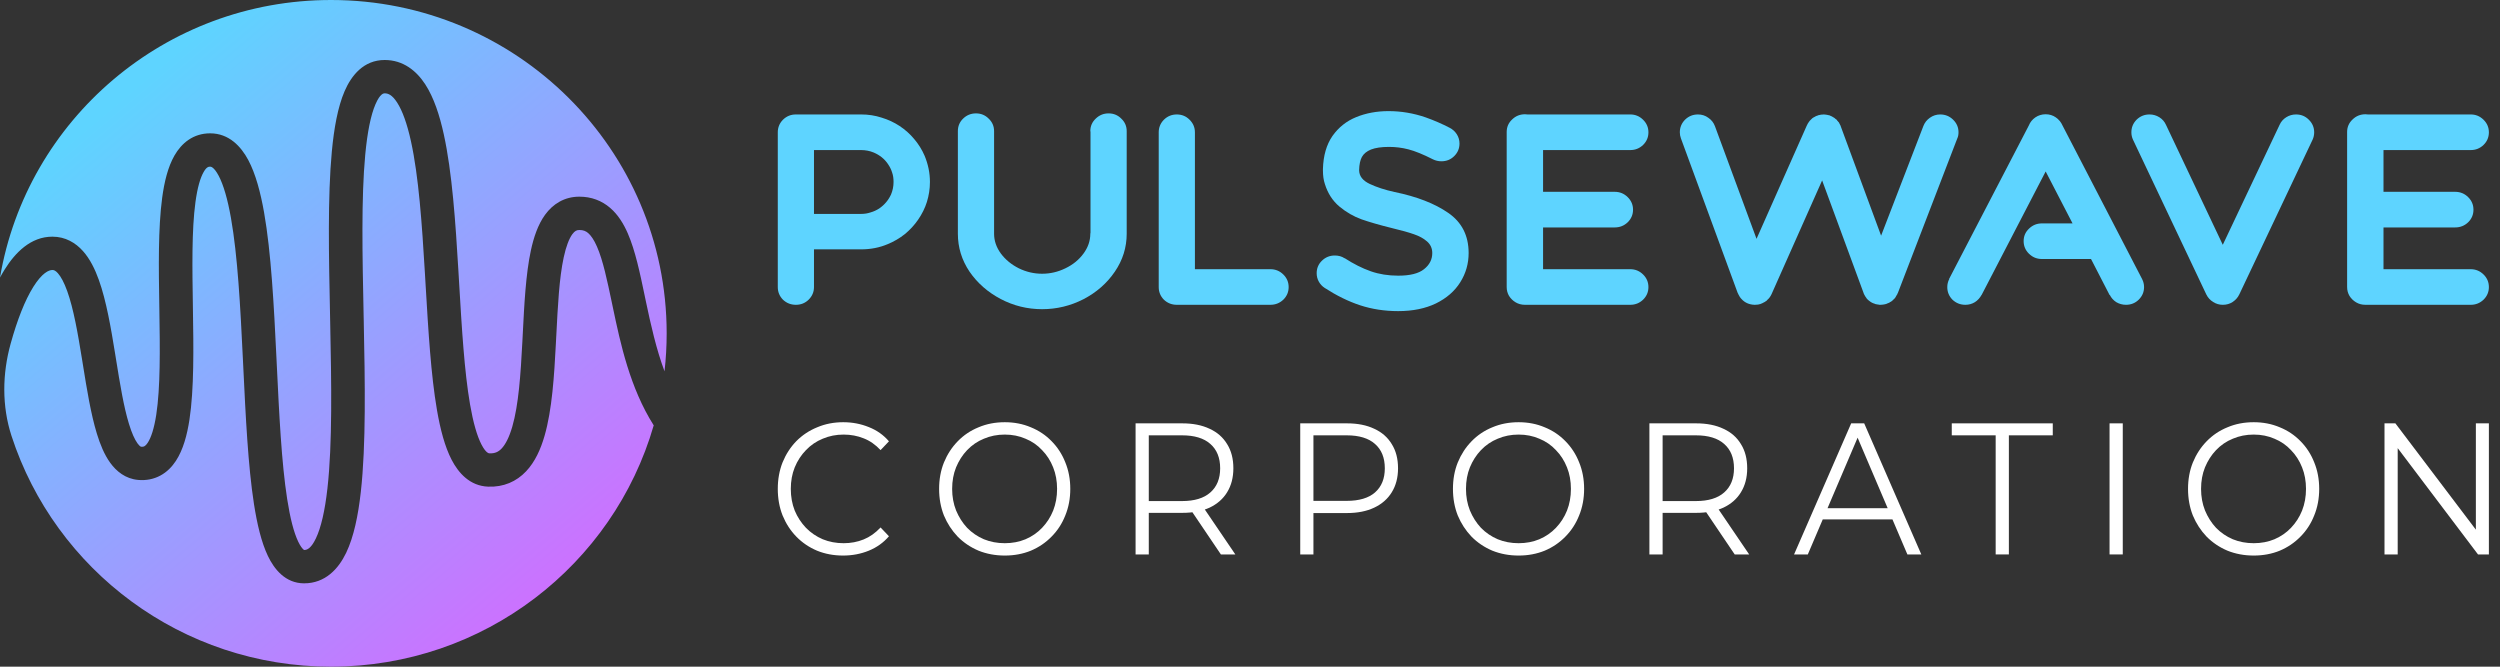 <svg width="150" height="40" viewBox="0 0 150 40" fill="none" xmlns="http://www.w3.org/2000/svg">
<rect x="0" y="0" width="150" height="40" fill="#333333" stroke="none"/>
<path d="M148.236 16.151C148.537 16.151 148.796 16.256 149.011 16.467C149.226 16.677 149.333 16.93 149.333 17.225C149.333 17.519 149.226 17.772 149.011 17.983C148.796 18.186 148.541 18.288 148.247 18.288H141.924C141.716 18.288 141.53 18.239 141.365 18.14C141.2 18.042 141.068 17.912 140.967 17.751C140.874 17.59 140.827 17.414 140.827 17.225V7.94V7.93V7.919C140.827 7.625 140.935 7.375 141.15 7.172C141.365 6.961 141.623 6.856 141.924 6.856L142.075 6.867H148.247C148.541 6.867 148.796 6.972 149.011 7.183C149.226 7.393 149.333 7.646 149.333 7.94C149.333 8.235 149.226 8.488 149.011 8.698C148.796 8.902 148.541 9.004 148.247 9.004H143.01V11.509H147.312C147.613 11.509 147.871 11.614 148.086 11.825C148.301 12.035 148.408 12.288 148.408 12.582C148.408 12.877 148.301 13.13 148.086 13.34C147.871 13.544 147.613 13.646 147.312 13.646H143.01V16.151H148.236Z" fill="#5ED4FF"/>
<path d="M138.851 7.94C138.851 8.095 138.819 8.242 138.755 8.382L134.357 17.667C134.27 17.849 134.138 18 133.959 18.119C133.787 18.232 133.589 18.288 133.367 18.288C133.159 18.288 132.966 18.232 132.787 18.119C132.607 18.007 132.471 17.856 132.378 17.667L127.98 8.382C127.915 8.242 127.883 8.095 127.883 7.94C127.883 7.646 127.987 7.393 128.195 7.182C128.41 6.972 128.668 6.867 128.969 6.867C129.184 6.867 129.381 6.923 129.561 7.035C129.74 7.147 129.872 7.298 129.958 7.488L133.367 14.688L136.776 7.488C136.862 7.298 136.995 7.147 137.174 7.035C137.353 6.923 137.55 6.867 137.765 6.867C138.066 6.867 138.321 6.972 138.529 7.182C138.744 7.393 138.851 7.646 138.851 7.94Z" fill="#5ED4FF"/>
<path d="M128.525 16.74C128.604 16.895 128.644 17.056 128.644 17.225C128.644 17.519 128.536 17.772 128.321 17.983C128.113 18.186 127.859 18.288 127.558 18.288C127.35 18.288 127.156 18.235 126.977 18.13C126.805 18.018 126.676 17.874 126.59 17.698L126.579 17.709L125.461 15.54H122.514C122.213 15.54 121.955 15.435 121.74 15.225C121.525 15.014 121.418 14.761 121.418 14.467C121.418 14.172 121.525 13.923 121.74 13.719C121.955 13.509 122.213 13.404 122.514 13.404H124.353L122.74 10.288L118.891 17.709V17.698C118.797 17.874 118.665 18.018 118.493 18.13C118.321 18.235 118.131 18.288 117.923 18.288C117.622 18.288 117.364 18.186 117.149 17.983C116.941 17.772 116.837 17.519 116.837 17.225C116.837 17.056 116.876 16.895 116.955 16.74H116.944L121.729 7.53C121.808 7.333 121.937 7.172 122.117 7.046C122.303 6.919 122.511 6.856 122.74 6.856C122.97 6.856 123.174 6.919 123.353 7.046C123.532 7.172 123.665 7.333 123.751 7.53L128.525 16.74Z" fill="#5ED4FF"/>
<path d="M117.511 7.94C117.511 8.081 117.486 8.204 117.436 8.309L113.866 17.593H113.855L113.844 17.646C113.83 17.66 113.819 17.674 113.812 17.688C113.805 17.702 113.798 17.716 113.79 17.73C113.747 17.828 113.687 17.909 113.608 17.972C113.608 17.972 113.579 18 113.522 18.056L113.425 18.119H113.414C113.393 18.14 113.364 18.158 113.328 18.172C113.299 18.186 113.264 18.2 113.221 18.214V18.225H113.21H113.199L113.102 18.256H113.091C113.084 18.263 113.066 18.267 113.038 18.267C113.023 18.274 113.002 18.277 112.973 18.277C112.945 18.284 112.902 18.288 112.844 18.288H112.78H112.769L112.715 18.277C112.686 18.277 112.665 18.274 112.651 18.267H112.64C112.626 18.267 112.59 18.26 112.532 18.246L112.5 18.235L112.457 18.214L112.414 18.203L112.317 18.161C112.267 18.126 112.238 18.109 112.231 18.109L112.145 18.046L112.059 17.972L111.984 17.888V17.877L111.919 17.793V17.782C111.898 17.754 111.88 17.726 111.866 17.698C111.851 17.677 111.837 17.646 111.823 17.604L111.812 17.582V17.572L109.328 10.825L106.295 17.646C106.224 17.8 106.134 17.919 106.027 18.003V18.014L105.951 18.077H105.941L105.865 18.13H105.855C105.847 18.137 105.822 18.151 105.779 18.172L105.693 18.214H105.683L105.661 18.225L105.607 18.246H105.596C105.589 18.246 105.564 18.253 105.521 18.267L105.457 18.277H105.446C105.41 18.284 105.36 18.288 105.295 18.288H105.274H105.263C104.948 18.274 104.693 18.161 104.5 17.951L104.424 17.867V17.856C104.396 17.828 104.378 17.803 104.371 17.782L104.36 17.761C104.346 17.74 104.331 17.716 104.317 17.688C104.303 17.667 104.288 17.635 104.274 17.593C104.274 17.593 104.27 17.593 104.263 17.593C104.263 17.586 104.263 17.582 104.263 17.582L100.854 8.298C100.811 8.179 100.79 8.06 100.79 7.94C100.79 7.646 100.894 7.393 101.102 7.182C101.317 6.972 101.575 6.867 101.876 6.867C102.112 6.867 102.32 6.933 102.5 7.067C102.686 7.193 102.819 7.361 102.897 7.572L105.392 14.33L108.414 7.519L108.425 7.509C108.425 7.495 108.428 7.488 108.435 7.488L108.446 7.456L108.468 7.414L108.5 7.372L108.521 7.33L108.564 7.277C108.564 7.27 108.572 7.26 108.586 7.246L108.629 7.204L108.661 7.172L108.672 7.161C108.686 7.147 108.693 7.14 108.693 7.14C108.693 7.14 108.708 7.126 108.736 7.098L108.779 7.067L108.833 7.035L108.876 7.014L108.93 6.982L108.973 6.961L109.038 6.94L109.059 6.93H109.07C109.077 6.923 109.081 6.919 109.081 6.919C109.102 6.919 109.116 6.916 109.124 6.909L109.177 6.898L109.22 6.888L109.285 6.877H109.317C109.339 6.87 109.374 6.867 109.425 6.867H109.457C109.478 6.867 109.493 6.87 109.5 6.877H109.543C109.572 6.877 109.593 6.881 109.607 6.888C109.629 6.888 109.647 6.891 109.661 6.898L109.704 6.909L109.769 6.919L109.801 6.94C109.815 6.94 109.837 6.947 109.866 6.961L109.898 6.982L109.962 7.014C109.969 7.014 109.98 7.021 109.995 7.035L110.048 7.067L110.091 7.098L110.124 7.13L110.167 7.161L110.21 7.193L110.22 7.214C110.235 7.228 110.242 7.239 110.242 7.246L110.274 7.277L110.306 7.319L110.339 7.351C110.339 7.358 110.346 7.375 110.36 7.404C110.375 7.418 110.382 7.432 110.382 7.446C110.396 7.46 110.403 7.474 110.403 7.488L110.435 7.54V7.551L110.446 7.572V7.582L112.866 14.14L115.403 7.561C115.482 7.358 115.611 7.193 115.791 7.067C115.977 6.933 116.185 6.867 116.414 6.867C116.715 6.867 116.973 6.972 117.188 7.182C117.404 7.393 117.511 7.646 117.511 7.94Z" fill="#5ED4FF"/>
<path d="M97.81 16.151C98.111 16.151 98.369 16.256 98.584 16.467C98.799 16.677 98.906 16.93 98.906 17.225C98.906 17.519 98.799 17.772 98.584 17.983C98.369 18.186 98.114 18.288 97.82 18.288H91.498C91.29 18.288 91.103 18.239 90.938 18.14C90.773 18.042 90.641 17.912 90.54 17.751C90.447 17.59 90.401 17.414 90.401 17.225V7.94V7.93V7.919C90.401 7.625 90.508 7.375 90.723 7.172C90.938 6.961 91.196 6.856 91.498 6.856L91.648 6.867H97.82C98.114 6.867 98.369 6.972 98.584 7.183C98.799 7.393 98.906 7.646 98.906 7.94C98.906 8.235 98.799 8.488 98.584 8.698C98.369 8.902 98.114 9.004 97.82 9.004H92.584V11.509H96.885C97.186 11.509 97.444 11.614 97.659 11.825C97.874 12.035 97.982 12.288 97.982 12.582C97.982 12.877 97.874 13.13 97.659 13.34C97.444 13.544 97.186 13.646 96.885 13.646H92.584V16.151H97.81Z" fill="#5ED4FF"/>
<path d="M83.667 11.519C85.007 11.793 86.083 12.211 86.893 12.772C87.71 13.333 88.118 14.137 88.118 15.182C88.118 15.821 87.95 16.407 87.613 16.94C87.283 17.467 86.799 17.888 86.161 18.204C85.523 18.512 84.767 18.667 83.892 18.667C83.082 18.667 82.323 18.551 81.613 18.319C80.91 18.088 80.201 17.74 79.484 17.277C79.333 17.179 79.215 17.053 79.129 16.898C79.043 16.744 79 16.576 79 16.393C79 16.098 79.104 15.849 79.312 15.646C79.527 15.435 79.785 15.33 80.086 15.33C80.315 15.33 80.512 15.386 80.677 15.498V15.488C81.222 15.839 81.745 16.102 82.247 16.277C82.749 16.453 83.297 16.54 83.892 16.54C84.602 16.54 85.118 16.411 85.441 16.151C85.771 15.891 85.936 15.569 85.936 15.182C85.936 14.902 85.832 14.67 85.624 14.488C85.416 14.305 85.154 14.162 84.839 14.056C84.523 13.944 84.086 13.821 83.527 13.688C82.788 13.505 82.179 13.33 81.699 13.162C81.226 12.993 80.781 12.737 80.365 12.393C79.957 12.049 79.666 11.6 79.494 11.046C79.415 10.814 79.376 10.54 79.376 10.225V10.14C79.398 9.34 79.588 8.681 79.946 8.161C80.312 7.642 80.788 7.263 81.376 7.025C81.964 6.786 82.609 6.667 83.312 6.667C84.072 6.667 84.817 6.793 85.549 7.046C86.058 7.228 86.534 7.435 86.979 7.667C87.158 7.758 87.301 7.888 87.409 8.056C87.516 8.225 87.57 8.411 87.57 8.614C87.57 8.909 87.463 9.161 87.248 9.372C87.04 9.576 86.785 9.677 86.484 9.677C86.305 9.677 86.136 9.639 85.979 9.561C85.384 9.26 84.892 9.06 84.505 8.961C84.126 8.863 83.738 8.814 83.344 8.814C82.885 8.814 82.523 8.867 82.258 8.972C82 9.077 81.817 9.228 81.71 9.425C81.609 9.621 81.555 9.877 81.548 10.193V10.225C81.555 10.569 81.767 10.839 82.183 11.035C82.599 11.232 83.093 11.393 83.667 11.519Z" fill="#5ED4FF"/>
<path d="M76.222 16.151C76.523 16.151 76.782 16.256 76.997 16.467C77.212 16.677 77.319 16.93 77.319 17.225C77.319 17.519 77.212 17.772 76.997 17.983C76.782 18.186 76.523 18.288 76.222 18.288H70.609C70.308 18.288 70.05 18.186 69.835 17.983C69.627 17.772 69.523 17.519 69.523 17.225V7.94C69.523 7.646 69.627 7.393 69.835 7.182C70.05 6.972 70.308 6.867 70.609 6.867C70.91 6.867 71.165 6.972 71.373 7.182C71.588 7.393 71.695 7.646 71.695 7.94V16.151H76.222Z" fill="#5ED4FF"/>
<path d="M66.516 6.803C66.817 6.803 67.072 6.909 67.279 7.119C67.494 7.323 67.602 7.572 67.602 7.867V13.961V14.024C67.602 14.846 67.365 15.604 66.892 16.298C66.419 16.993 65.792 17.544 65.01 17.951C64.229 18.351 63.401 18.551 62.526 18.551C61.645 18.551 60.817 18.347 60.042 17.94C59.268 17.533 58.645 16.986 58.171 16.298C57.705 15.604 57.472 14.846 57.472 14.024V13.961V7.867C57.472 7.572 57.576 7.323 57.784 7.119C57.999 6.909 58.257 6.803 58.559 6.803C58.86 6.803 59.114 6.909 59.322 7.119C59.537 7.323 59.645 7.572 59.645 7.867V7.898V13.961V14.024C59.645 14.446 59.781 14.842 60.053 15.214C60.326 15.579 60.684 15.874 61.129 16.098C61.573 16.316 62.039 16.424 62.526 16.424C63.014 16.424 63.48 16.316 63.924 16.098C64.376 15.881 64.738 15.586 65.01 15.214C65.283 14.842 65.419 14.446 65.419 14.024L65.43 13.961V7.898L65.419 7.867C65.419 7.572 65.527 7.323 65.742 7.119C65.957 6.909 66.215 6.803 66.516 6.803Z" fill="#5ED4FF"/>
<path d="M55.474 9.34C55.689 9.853 55.796 10.379 55.796 10.919C55.796 11.326 55.735 11.726 55.613 12.119C55.499 12.484 55.323 12.839 55.087 13.182C54.864 13.505 54.599 13.793 54.291 14.046C53.983 14.291 53.642 14.491 53.269 14.646C52.775 14.856 52.24 14.961 51.667 14.961H48.839V17.225C48.839 17.519 48.731 17.772 48.516 17.983C48.308 18.186 48.054 18.288 47.753 18.288C47.452 18.288 47.194 18.186 46.979 17.983C46.771 17.772 46.667 17.519 46.667 17.225V7.94C46.667 7.646 46.771 7.393 46.979 7.182C47.194 6.972 47.452 6.867 47.753 6.867H51.667C52.097 6.867 52.506 6.93 52.893 7.056C53.287 7.175 53.649 7.344 53.979 7.561C54.309 7.779 54.599 8.039 54.85 8.34C55.108 8.642 55.316 8.975 55.474 9.34ZM53.463 11.667C53.563 11.428 53.613 11.179 53.613 10.919C53.613 10.702 53.585 10.512 53.527 10.351C53.477 10.182 53.395 10.014 53.28 9.846C53.072 9.537 52.785 9.305 52.42 9.151C52.183 9.053 51.932 9.004 51.667 9.004H48.839V12.835H51.667C51.875 12.835 52.069 12.803 52.248 12.74C52.42 12.691 52.588 12.614 52.753 12.509C53.069 12.291 53.305 12.011 53.463 11.667Z" fill="#5ED4FF"/>
<path d="M143.07 33.266V25.401H143.723L148.894 32.232H148.552V25.401H149.333V33.266H148.68L143.519 26.434H143.862V33.266H143.07Z" fill="white"/>
<path d="M135.223 33.333C134.659 33.333 134.134 33.236 133.649 33.041C133.17 32.839 132.753 32.558 132.396 32.198C132.046 31.831 131.771 31.408 131.571 30.929C131.379 30.442 131.282 29.91 131.282 29.333C131.282 28.756 131.379 28.228 131.571 27.749C131.771 27.262 132.046 26.839 132.396 26.479C132.753 26.112 133.17 25.831 133.649 25.637C134.127 25.434 134.651 25.333 135.223 25.333C135.786 25.333 136.308 25.434 136.786 25.637C137.264 25.831 137.678 26.108 138.028 26.468C138.385 26.828 138.66 27.251 138.852 27.738C139.052 28.225 139.152 28.756 139.152 29.333C139.152 29.91 139.052 30.442 138.852 30.929C138.66 31.416 138.385 31.839 138.028 32.198C137.678 32.558 137.264 32.839 136.786 33.041C136.308 33.236 135.786 33.333 135.223 33.333ZM135.223 32.592C135.672 32.592 136.086 32.513 136.465 32.356C136.85 32.191 137.182 31.962 137.46 31.67C137.746 31.371 137.967 31.026 138.124 30.637C138.281 30.24 138.36 29.805 138.36 29.333C138.36 28.861 138.281 28.431 138.124 28.041C137.967 27.644 137.746 27.299 137.46 27.007C137.182 26.708 136.85 26.479 136.465 26.322C136.086 26.157 135.672 26.075 135.223 26.075C134.773 26.075 134.355 26.157 133.97 26.322C133.584 26.479 133.249 26.708 132.963 27.007C132.685 27.299 132.464 27.644 132.299 28.041C132.142 28.431 132.064 28.861 132.064 29.333C132.064 29.798 132.142 30.228 132.299 30.625C132.464 31.022 132.685 31.371 132.963 31.67C133.249 31.962 133.584 32.191 133.97 32.356C134.355 32.513 134.773 32.592 135.223 32.592Z" fill="white"/>
<path d="M126.573 33.266V25.401H127.366V33.266H126.573Z" fill="white"/>
<path d="M119.74 33.266V26.12H117.106V25.401H123.166V26.12H120.532V33.266H119.74Z" fill="white"/>
<path d="M107.644 33.266L111.071 25.401H111.852L115.279 33.266H114.443L111.296 25.884H111.617L108.469 33.266H107.644ZM108.993 31.165L109.229 30.491H113.587L113.822 31.165H108.993Z" fill="white"/>
<path d="M98.964 33.266V25.401H101.77C102.405 25.401 102.951 25.509 103.408 25.727C103.865 25.936 104.215 26.243 104.457 26.648C104.707 27.045 104.832 27.528 104.832 28.097C104.832 28.652 104.707 29.131 104.457 29.535C104.215 29.933 103.865 30.24 103.408 30.457C102.951 30.667 102.405 30.771 101.77 30.771H99.403L99.757 30.389V33.266H98.964ZM104.082 33.266L102.155 30.412H103.012L104.95 33.266H104.082ZM99.757 30.457L99.403 30.064H101.748C102.498 30.064 103.065 29.891 103.451 29.547C103.843 29.202 104.04 28.719 104.04 28.097C104.04 27.468 103.843 26.981 103.451 26.637C103.065 26.292 102.498 26.12 101.748 26.12H99.403L99.757 25.727V30.457Z" fill="white"/>
<path d="M91.117 33.333C90.553 33.333 90.029 33.236 89.543 33.041C89.065 32.839 88.647 32.558 88.291 32.198C87.941 31.831 87.666 31.408 87.466 30.929C87.273 30.442 87.177 29.91 87.177 29.333C87.177 28.756 87.273 28.228 87.466 27.749C87.666 27.262 87.941 26.839 88.291 26.479C88.647 26.112 89.065 25.831 89.543 25.637C90.022 25.434 90.546 25.333 91.117 25.333C91.681 25.333 92.202 25.434 92.681 25.637C93.159 25.831 93.573 26.108 93.923 26.468C94.28 26.828 94.554 27.251 94.747 27.738C94.947 28.225 95.047 28.756 95.047 29.333C95.047 29.91 94.947 30.442 94.747 30.929C94.554 31.416 94.28 31.839 93.923 32.198C93.573 32.558 93.159 32.839 92.681 33.041C92.202 33.236 91.681 33.333 91.117 33.333ZM91.117 32.592C91.567 32.592 91.981 32.513 92.359 32.356C92.745 32.191 93.077 31.962 93.355 31.67C93.641 31.371 93.862 31.026 94.019 30.637C94.176 30.24 94.255 29.805 94.255 29.333C94.255 28.861 94.176 28.431 94.019 28.041C93.862 27.644 93.641 27.299 93.355 27.007C93.077 26.708 92.745 26.479 92.359 26.322C91.981 26.157 91.567 26.075 91.117 26.075C90.668 26.075 90.25 26.157 89.865 26.322C89.479 26.479 89.144 26.708 88.858 27.007C88.58 27.299 88.358 27.644 88.194 28.041C88.037 28.431 87.959 28.861 87.959 29.333C87.959 29.798 88.037 30.228 88.194 30.625C88.358 31.022 88.58 31.371 88.858 31.67C89.144 31.962 89.479 32.191 89.865 32.356C90.25 32.513 90.668 32.592 91.117 32.592Z" fill="white"/>
<path d="M78.014 33.266V25.401H80.819C81.455 25.401 82.001 25.509 82.457 25.727C82.914 25.936 83.264 26.243 83.507 26.648C83.757 27.045 83.882 27.528 83.882 28.097C83.882 28.652 83.757 29.131 83.507 29.535C83.264 29.933 82.914 30.24 82.457 30.457C82.001 30.674 81.455 30.783 80.819 30.783H78.453L78.806 30.389V33.266H78.014ZM78.806 30.457L78.453 30.052H80.798C81.547 30.052 82.115 29.884 82.5 29.547C82.893 29.202 83.089 28.719 83.089 28.097C83.089 27.468 82.893 26.981 82.5 26.637C82.115 26.292 81.547 26.12 80.798 26.12H78.453L78.806 25.727V30.457Z" fill="white"/>
<path d="M68.135 33.266V25.401H70.94C71.575 25.401 72.121 25.509 72.578 25.727C73.035 25.936 73.385 26.243 73.628 26.648C73.877 27.045 74.002 27.528 74.002 28.097C74.002 28.652 73.877 29.131 73.628 29.535C73.385 29.933 73.035 30.24 72.578 30.457C72.121 30.667 71.575 30.771 70.94 30.771H68.574L68.927 30.389V33.266H68.135ZM73.253 33.266L71.326 30.412H72.182L74.12 33.266H73.253ZM68.927 30.457L68.574 30.064H70.919C71.668 30.064 72.236 29.891 72.621 29.547C73.014 29.202 73.21 28.719 73.21 28.097C73.21 27.468 73.014 26.981 72.621 26.637C72.236 26.292 71.668 26.12 70.919 26.12H68.574L68.927 25.727V30.457Z" fill="white"/>
<path d="M60.288 33.333C59.724 33.333 59.199 33.236 58.714 33.041C58.235 32.839 57.818 32.558 57.461 32.198C57.111 31.831 56.836 31.408 56.636 30.929C56.444 30.442 56.347 29.91 56.347 29.333C56.347 28.756 56.444 28.228 56.636 27.749C56.836 27.262 57.111 26.839 57.461 26.479C57.818 26.112 58.235 25.831 58.714 25.637C59.192 25.434 59.716 25.333 60.288 25.333C60.851 25.333 61.373 25.434 61.851 25.637C62.329 25.831 62.743 26.108 63.093 26.468C63.45 26.828 63.725 27.251 63.917 27.738C64.117 28.225 64.217 28.756 64.217 29.333C64.217 29.91 64.117 30.442 63.917 30.929C63.725 31.416 63.45 31.839 63.093 32.198C62.743 32.558 62.329 32.839 61.851 33.041C61.373 33.236 60.851 33.333 60.288 33.333ZM60.288 32.592C60.737 32.592 61.151 32.513 61.529 32.356C61.915 32.191 62.247 31.962 62.525 31.67C62.811 31.371 63.032 31.026 63.189 30.637C63.346 30.24 63.425 29.805 63.425 29.333C63.425 28.861 63.346 28.431 63.189 28.041C63.032 27.644 62.811 27.299 62.525 27.007C62.247 26.708 61.915 26.479 61.529 26.322C61.151 26.157 60.737 26.075 60.288 26.075C59.838 26.075 59.42 26.157 59.035 26.322C58.649 26.479 58.314 26.708 58.028 27.007C57.75 27.299 57.529 27.644 57.364 28.041C57.207 28.431 57.129 28.861 57.129 29.333C57.129 29.798 57.207 30.228 57.364 30.625C57.529 31.022 57.75 31.371 58.028 31.67C58.314 31.962 58.649 32.191 59.035 32.356C59.42 32.513 59.838 32.592 60.288 32.592Z" fill="white"/>
<path d="M50.586 33.333C50.022 33.333 49.501 33.236 49.022 33.041C48.544 32.839 48.13 32.558 47.78 32.198C47.431 31.839 47.156 31.416 46.956 30.929C46.763 30.442 46.667 29.91 46.667 29.333C46.667 28.756 46.763 28.225 46.956 27.738C47.156 27.251 47.431 26.828 47.78 26.468C48.137 26.108 48.555 25.831 49.033 25.637C49.511 25.434 50.032 25.333 50.596 25.333C51.139 25.333 51.649 25.431 52.127 25.625C52.606 25.813 53.009 26.097 53.337 26.479L52.834 27.007C52.527 26.678 52.188 26.442 51.817 26.299C51.446 26.15 51.046 26.075 50.618 26.075C50.168 26.075 49.751 26.157 49.365 26.322C48.98 26.479 48.644 26.708 48.358 27.007C48.073 27.299 47.848 27.644 47.684 28.041C47.527 28.431 47.448 28.861 47.448 29.333C47.448 29.805 47.527 30.24 47.684 30.637C47.848 31.026 48.073 31.371 48.358 31.67C48.644 31.962 48.98 32.191 49.365 32.356C49.751 32.513 50.168 32.592 50.618 32.592C51.046 32.592 51.446 32.517 51.817 32.367C52.188 32.217 52.527 31.977 52.834 31.648L53.337 32.176C53.009 32.558 52.606 32.846 52.127 33.041C51.649 33.236 51.135 33.333 50.586 33.333Z" fill="white"/>
<path d="M39.871 22.28C39.956 21.532 40 20.771 40 20C40 8.954 30.983 0 19.86 0C9.884 0 1.603 7.202 0 16.655C0.093 16.482 0.188 16.317 0.287 16.16C0.911 15.163 1.84 14.2 3.143 14.2C3.923 14.2 4.536 14.567 4.982 15.069C5.406 15.545 5.705 16.165 5.931 16.797C6.384 18.06 6.662 19.707 6.911 21.244L6.961 21.554C7.199 23.027 7.419 24.392 7.737 25.431C7.907 25.988 8.082 26.369 8.249 26.601C8.329 26.711 8.389 26.763 8.423 26.785C8.449 26.802 8.46 26.803 8.467 26.804L8.467 26.804C8.578 26.814 8.63 26.793 8.662 26.776C8.701 26.755 8.774 26.701 8.866 26.561C9.066 26.256 9.248 25.711 9.376 24.881C9.627 23.238 9.6 20.97 9.561 18.566L9.558 18.366C9.521 16.081 9.483 13.693 9.731 11.861C9.857 10.925 10.071 10.023 10.469 9.329C10.894 8.589 11.594 8 12.609 8C13.742 8 14.465 8.792 14.899 9.607C15.337 10.431 15.629 11.532 15.842 12.733C16.27 15.152 16.436 18.346 16.586 21.452L16.605 21.849C16.75 24.857 16.89 27.758 17.23 29.941C17.408 31.088 17.63 31.949 17.892 32.498C18.022 32.77 18.134 32.907 18.204 32.968C18.22 32.982 18.231 32.99 18.239 32.995C18.243 32.998 18.246 32.999 18.248 33C18.395 33 18.646 32.947 18.952 32.307C19.263 31.658 19.496 30.644 19.647 29.296C19.947 26.619 19.887 23.016 19.811 19.32L19.802 18.876C19.729 15.368 19.655 11.813 19.909 9.101C20.04 7.698 20.266 6.422 20.677 5.469C21.083 4.528 21.822 3.6 23.082 3.6C24.194 3.6 24.989 4.25 25.518 5.065C26.031 5.856 26.375 6.91 26.625 8.049C27.129 10.339 27.332 13.355 27.506 16.275C27.52 16.513 27.534 16.751 27.548 16.988L27.548 16.992C27.708 19.703 27.861 22.291 28.203 24.268C28.391 25.35 28.621 26.158 28.891 26.677C29.16 27.194 29.338 27.2 29.365 27.201L29.366 27.201C29.694 27.214 29.905 27.114 30.098 26.911C30.326 26.669 30.549 26.25 30.737 25.602C31.114 24.298 31.239 22.488 31.341 20.523C31.35 20.349 31.359 20.174 31.368 19.998C31.456 18.258 31.548 16.44 31.853 15.025C32.021 14.247 32.274 13.478 32.706 12.884C33.171 12.245 33.857 11.8 34.764 11.8C35.484 11.8 36.105 12.04 36.61 12.474C37.09 12.887 37.42 13.437 37.667 14.002C38.115 15.029 38.399 16.387 38.681 17.738L38.681 17.74C38.703 17.842 38.724 17.944 38.745 18.046C39.045 19.476 39.372 20.934 39.871 22.28Z" fill="url(#paint0_linear_29_107)"/>
<path d="M39.223 25.521C37.8 23.279 37.225 20.607 36.774 18.454L36.73 18.244C36.425 16.792 36.181 15.628 35.819 14.798C35.635 14.376 35.454 14.126 35.291 13.985C35.153 13.867 35 13.8 34.764 13.8C34.613 13.8 34.493 13.842 34.338 14.055C34.15 14.314 33.969 14.763 33.822 15.444C33.553 16.691 33.469 18.341 33.378 20.134L33.377 20.139C33.369 20.3 33.361 20.463 33.352 20.627C33.253 22.537 33.126 24.589 32.672 26.154C32.445 26.94 32.108 27.707 31.565 28.28C30.987 28.892 30.216 29.236 29.285 29.199C28.195 29.156 27.511 28.382 27.101 27.594C26.687 26.798 26.416 25.747 26.219 24.608C25.856 22.512 25.697 19.81 25.539 17.137C25.525 16.889 25.51 16.64 25.495 16.393C25.319 13.435 25.121 10.584 24.658 8.476C24.425 7.416 24.143 6.639 23.825 6.148C23.523 5.682 23.28 5.6 23.082 5.6L23.08 5.6C23.028 5.6 22.812 5.599 22.528 6.257C22.245 6.913 22.041 7.933 21.914 9.286C21.671 11.881 21.743 15.336 21.817 18.904L21.825 19.279C21.9 22.934 21.966 26.681 21.649 29.517C21.491 30.925 21.23 32.208 20.771 33.166C20.308 34.134 19.513 35 18.248 35C17.114 35 16.445 34.137 16.072 33.353C15.682 32.536 15.426 31.443 15.239 30.247C14.882 27.955 14.738 24.958 14.596 22.001L14.574 21.548C14.422 18.404 14.26 15.348 13.858 13.08C13.656 11.937 13.406 11.084 13.118 10.541C12.829 9.998 12.641 10 12.611 10L12.609 10C12.516 10 12.396 10.011 12.219 10.32C12.015 10.674 11.843 11.269 11.727 12.127C11.499 13.808 11.536 16.071 11.574 18.443L11.575 18.534C11.613 20.88 11.649 23.337 11.367 25.182C11.227 26.095 10.992 26.984 10.553 27.653C10.325 28 10.023 28.318 9.622 28.534C9.214 28.754 8.761 28.837 8.293 28.796C7.525 28.73 6.979 28.273 6.613 27.767C6.256 27.274 6.004 26.649 5.81 26.012C5.45 24.835 5.209 23.338 4.98 21.914C4.961 21.796 4.942 21.678 4.923 21.561C4.667 19.981 4.414 18.526 4.034 17.468C3.844 16.939 3.651 16.593 3.473 16.393C3.318 16.218 3.22 16.2 3.143 16.2C2.936 16.2 2.531 16.362 1.997 17.215C1.492 18.022 1.032 19.203 0.64 20.616C0.136 22.43 0.108 24.361 0.69 26.152C3.303 34.188 10.898 40 19.86 40C29.054 40 36.81 33.882 39.223 25.521Z" fill="url(#paint1_linear_29_107)"/>
<defs>
<linearGradient id="paint0_linear_29_107" x1="8.667" y1="4.667" x2="33.667" y2="34.333" gradientUnits="userSpaceOnUse">
<stop stop-color="#5ED4FF"/>
<stop offset="1" stop-color="#CB72FF"/>
</linearGradient>
<linearGradient id="paint1_linear_29_107" x1="8.667" y1="4.667" x2="33.667" y2="34.333" gradientUnits="userSpaceOnUse">
<stop stop-color="#5ED4FF"/>
<stop offset="1" stop-color="#CB72FF"/>
</linearGradient>
</defs>
</svg>
